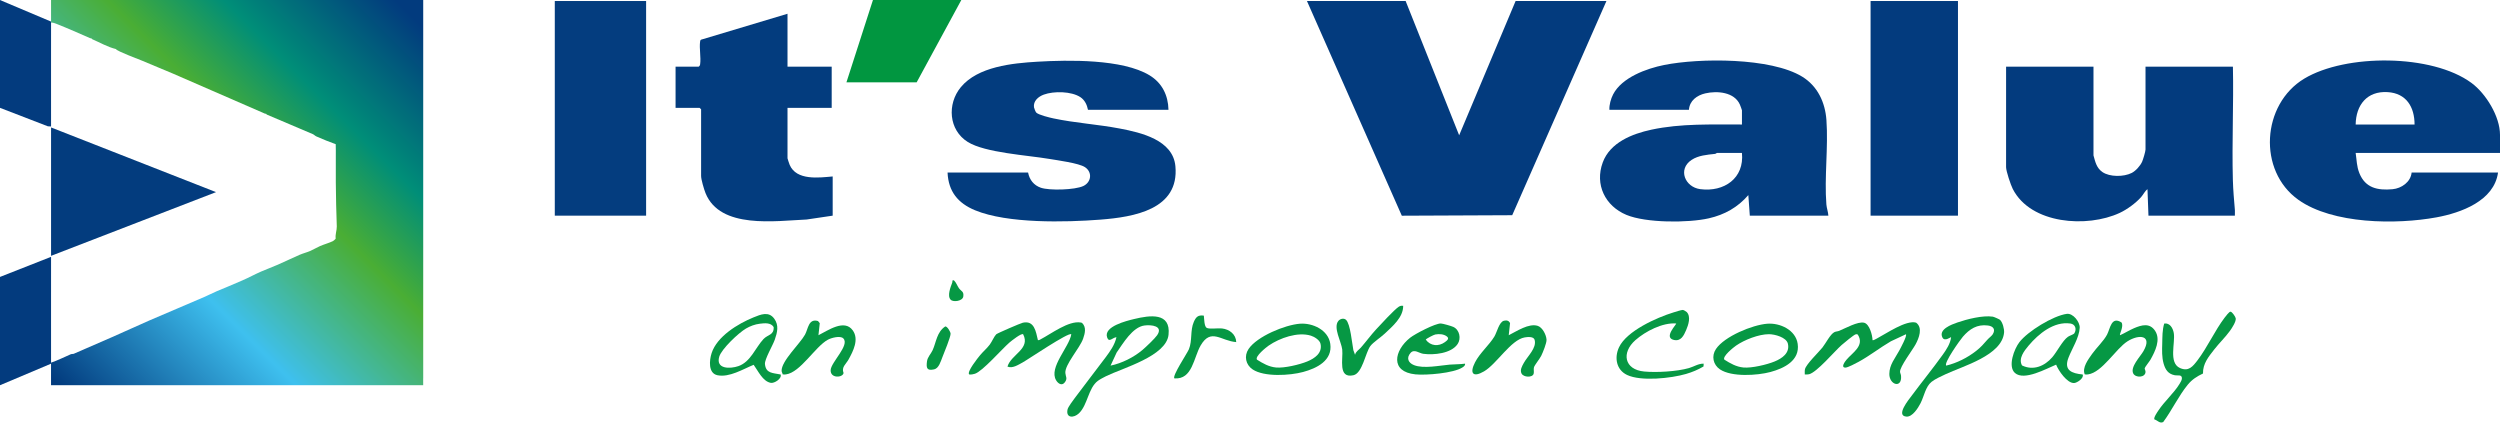 <?xml version="1.0" encoding="UTF-8"?>
<svg id="Layer_1" xmlns="http://www.w3.org/2000/svg" xmlns:xlink="http://www.w3.org/1999/xlink" version="1.1" viewBox="0 0 500 84.504">
  <!-- Generator: Adobe Illustrator 30.0.0, SVG Export Plug-In . SVG Version: 2.1.1 Build 123)  -->
  <defs>
    <style>
      .st0 {
        fill: #033c7e;
      }

      .st1 {
        fill: #043d7f;
      }

      .st2 {
        fill: #3baa3c;
      }

      .st3 {
        fill: #019640;
      }

      .st4 {
        fill: url(#linear-gradient);
      }

      .st5 {
        fill: #069844;
      }

      .st6 {
        fill: #033b7e;
      }
    </style>
    <linearGradient id="linear-gradient" x1="9.556" y1="10.114" x2="85.292" y2="85.852" gradientTransform="translate(0 86.506) scale(1 -1)" gradientUnits="userSpaceOnUse">
      <stop offset=".01" stop-color="#023b7e"/>
      <stop offset=".323" stop-color="#3ec0ef"/>
      <stop offset=".583" stop-color="#4aae34"/>
      <stop offset=".737" stop-color="#008e78"/>
      <stop offset=".963" stop-color="#023b7e"/>
    </linearGradient>
  </defs>
  <polygon class="st6" points="281.127 .202 291.831 27.058 303.123 .202 321.288 .202 302.443 43.042 280.362 43.142 261.39 .202 281.127 .202"/>
  <path class="st6" d="M418.696,13.336v17.741c.356,1.286.603,2.509,1.776,3.324,1.48,1.028,4.3.987,5.868.19.817-.416,1.699-1.413,2.08-2.236.193-.418.684-2.08.684-2.453V13.338h17.478c.164,7.538-.216,15.113-.009,22.65.054,1.986.237,4.084.408,6.062.031.358-.027.727-.006,1.084h-17.282l-.197-5.293c-.535.384-.84,1.087-1.27,1.573-1.071,1.211-2.815,2.484-4.288,3.169-6.488,3.019-17.774,2.283-21.386-4.8-.405-.794-1.334-3.552-1.334-4.353V13.337h17.478Z"/>
  <path class="st0" d="M365.672,43.132h-15.711l-.294-4.116c-2.123,2.457-4.742,3.929-7.911,4.649-4.135.939-12.56.945-16.479-.692-4.242-1.771-6.356-6.049-4.73-10.481,1.462-3.984,5.86-5.725,9.732-6.556,5.928-1.272,12.07-1.014,18.111-1.035v-2.842c0-.065-.338-.978-.417-1.152-1.12-2.502-4.528-2.778-6.904-2.235-1.678.383-3.152,1.456-3.284,3.289h-15.907c-.047-.991.29-2.197.745-3.079,1.749-3.391,6.665-5.174,10.209-5.884,7.071-1.415,21.331-1.502,27.601,2.333,3.085,1.887,4.598,5.135,4.852,8.683.391,5.448-.436,11.442-.011,16.87.055.708.358,1.522.398,2.249h0ZM348.39,30.586h-5.008c-.04,0-.203.172-.396.193-1.561.168-3.32.301-4.681,1.209-2.798,1.867-1.308,5.444,1.748,5.842,4.777.623,8.84-2.188,8.337-7.243h0Z"/>
  <path class="st0" d="M500,30.586h-28.869c.222,1.452.184,2.654.748,4.056,1.188,2.951,3.639,3.471,6.621,3.202,1.808-.163,3.642-1.449,3.825-3.337h17.282c-.779,5.666-7.393,8.06-12.326,8.965-8.006,1.469-20.725,1.377-27.605-3.51-8.169-5.803-7.356-19.108,1.18-24.239,8.284-4.979,25.535-4.961,33.436.86,2.912,2.145,5.708,6.73,5.708,10.377v3.627h0ZM482.914,24.901c-.005-3.506-1.649-6.25-5.391-6.478-4.122-.25-6.328,2.577-6.392,6.478h11.783Z"/>
  <path class="st0" d="M233.7,21.961h-16.104c-.194-.99-.644-1.945-1.502-2.519-1.798-1.203-5.339-1.253-7.336-.52-1.089.4-2.137,1.28-1.961,2.542.028.199.32.906.44,1.037.442.48,2.696,1.018,3.436,1.176,4.329.922,8.925,1.197,13.284,2.03,4.257.814,10.632,2.278,11.122,7.521.813,8.698-8.341,10.182-15.016,10.701-6.987.543-18.547.811-25.052-1.875-3.428-1.416-5.331-3.757-5.499-7.547h16.104c.282,1.453,1.137,2.55,2.551,3.04,1.713.593,6.826.451,8.498-.342,1.599-.759,1.864-2.755.334-3.769-1.228-.814-5.519-1.376-7.177-1.658-4.314-.732-12.791-1.225-16.256-3.377-3.838-2.384-4.17-7.603-1.409-10.953,3.409-4.136,10.315-4.807,15.31-5.105,6.183-.369,17.047-.562,22.441,2.718,2.51,1.526,3.723,3.983,3.79,6.901h.002Z"/>
  <path class="st0" d="M157.502,2.75v10.586h8.837v8.233h-8.837v10.095c0,.07.363,1.15.439,1.326,1.374,3.152,5.833,2.548,8.595,2.301v7.841l-5.217.772c-6.225.267-17.292,1.972-20.215-5.281-.306-.76-.884-2.72-.884-3.43v-13.33l-.295-.294h-4.811v-8.233h4.615c.187-.133.266-.255.299-.486.193-1.358-.197-3.154-.009-4.517.023-.163.041-.3.192-.396l17.291-5.186h0Z"/>
  <rect class="st1" x="110.958" y=".202" width="18.264" height="42.93"/>
  <rect class="st6" x="374.116" y=".202" width="17.478" height="42.93"/>
  <polygon class="st0" points="10.212 25.49 43.205 38.426 10.212 51.169 10.212 25.49"/>
  <polygon class="st3" points="192.262 .006 183.327 16.472 169.285 16.472 174.588 .006 192.262 .006"/>
  <path class="st6" d="M10.212,72.733l-10.212,4.313v-21.661l10.212-4.018c.022,7.054-.027,14.117,0,21.171v.196h0Z"/>
  <path class="st6" d="M10.212,4.318v.196c-.028,6.923.021,13.856,0,20.779l-.651-.036L0,21.568V.005l10.212,4.313h0Z"/>
  <path class="st5" d="M207.581,68.028c.22.041.353-.065.529-.157,2.109-1.099,5.614-3.775,8.014-3.373.105.018.208.032.298.095.896.873.567,2.087.199,3.148-.651,1.878-3.678,5.174-3.551,6.857.055.733.486,1.067-.096,1.852s-1.342.292-1.751-.394c-1.523-2.554,2.641-6.664,3.035-9.204-.494-.509-8.697,5.081-9.755,5.65-.905.486-2.013,1.234-3.01.818.707-2.441,4.646-3.519,3.138-6.466-.309-.306-2.382,1.339-2.751,1.659-1.488,1.288-5.395,5.776-6.907,6.239-.387.119-.731.183-1.139.137-.514-.514,1.731-3.296,2.159-3.822.57-.701,1.413-1.415,1.964-2.156.434-.583.86-1.62,1.285-2.05.204-.207,4.881-2.227,5.331-2.323,2.307-.495,2.601,1.786,3.008,3.491h0Z"/>
  <path class="st5" d="M374.509,68.028c.105.118.739-.262.919-.356,1.81-.944,5.805-3.72,7.789-3.142,1.393,1.02.574,3.092-.102,4.345-.601,1.113-3.189,4.506-3.106,5.507.02.241.176.495.201.795.214,2.571-2.354,1.817-2.344-.386.009-1.877,1.175-3.153,1.982-4.668.26-.487,1.615-2.972,1.337-3.271l-3.009,1.406c-2.187,1.277-4.258,2.913-6.478,4.119-.522.283-2.113,1.134-2.598,1.142-1.025.018-.104-1.214.2-1.576,1.196-1.427,3.662-2.79,2.273-5.004-.142-.125-.299-.115-.468-.063-.371.113-2.351,1.75-2.782,2.132-1.431,1.265-4.97,5.477-6.519,5.843-.28.066-.564.042-.846.039.005-.345-.041-.7.036-1.043.224-.999,2.753-3.411,3.499-4.348.648-.814,1.59-2.709,2.409-3.084.304-.139.64-.129.93-.248,1.261-.515,3.72-1.907,4.969-1.629,1.095.244,1.68,2.48,1.707,3.49h0Z"/>
  <path class="st5" d="M399.992,63.959c.536.488.893,1.861.82,2.584-.459,4.555-8.184,6.65-11.71,8.307-.853.401-2.079.948-2.796,1.522-1.208.966-1.493,2.903-2.199,4.274-.491.953-1.606,2.754-2.811,2.674-2.24-.15.483-3.427,1.068-4.217,2.027-2.736,4.194-5.387,6.174-8.147.734-1.024,1.543-2.239,1.681-3.516-.064-.073-1.279.954-1.731.064-.833-1.64,1.81-2.599,3.001-3.012,1.934-.669,5.068-1.459,7.072-1.163.209.031,1.302.514,1.431.631h0ZM389.238,73.124c2.167-.526,4.24-1.575,5.99-2.94.931-.726,1.506-1.394,2.258-2.255.306-.351.853-.729,1.071-1.086.596-.978.08-1.61-.983-1.745-2.155-.273-3.651.691-4.997,2.243-.556.641-3.854,5.262-3.338,5.783h0Z"/>
  <path class="st5" d="M215.774,82.675c-.997.951-2.645.991-2.264-.79.106-.495,1.084-1.786,1.448-2.278,2.034-2.747,4.137-5.415,6.173-8.148.909-1.22,1.826-2.503,2.16-4.018-.772.039-1.493,1.188-1.875.01-.698-2.153,3.852-3.272,5.402-3.645,3.122-.751,7.381-1.413,6.889,3.152-.462,4.292-9.167,6.638-12.516,8.286-.448.22-1.246.645-1.623.928-1.938,1.458-2.015,4.808-3.794,6.504h0ZM222.114,73.124c2.269-.475,4.608-1.642,6.382-3.136.657-.553,2.502-2.309,2.937-2.949,1.268-1.865-1.159-2.119-2.534-1.942-2.398.31-4.296,3.6-5.572,5.415l-1.213,2.611h0Z"/>
  <path class="st5" d="M430.888,83.889c-.231-.326.581-1.474.804-1.811,1.185-1.794,3.109-3.483,4.178-5.239.172-.283.478-.766.505-1.075.084-.939-.786-.596-1.435-.72-1.304-.25-1.865-1.1-2.21-2.303-.381-1.33-.318-2.698-.283-4.02.037-1.353,0-2.701.398-4.015,1.121-.168,1.742.915,1.912,1.895.337,1.947-1.083,5.963,1.234,7.002,1.719.771,2.565-.295,3.522-1.556,1.985-2.614,3.421-5.885,5.413-8.515.227-.3.907-1.197,1.166-1.197.321,0,.998,1.01,1.054,1.322.116.637-.768,1.975-1.153,2.509-.929,1.291-2.165,2.464-3.143,3.724-1.135,1.462-2.303,2.852-2.25,4.811-1.216.574-2.191,1.195-3.052,2.246-1.801,2.199-3.192,5.151-4.901,7.457-.697.361-1.147-.359-1.76-.515h.001Z"/>
  <path class="st5" d="M353.448,64.744c2.556-.198,5.685,1.24,6.088,4.017.485,3.34-2.704,4.903-5.448,5.64-2.633.707-7.758,1.037-10.087-.522-1.387-.928-1.751-2.681-.808-4.081,1.698-2.523,7.28-4.823,10.256-5.054h-.001ZM344.872,71.93c1.192.752,2.377,1.437,3.825,1.572,1.634.152,4.681-.57,6.227-1.206,1.501-.617,3.075-1.695,2.658-3.546-.291-1.292-2.643-1.91-3.792-1.909-2.054.002-4.886,1.116-6.569,2.275-.499.343-2.803,2.177-2.349,2.814Z"/>
  <path class="st5" d="M259.968,64.744c2.556-.198,5.685,1.24,6.088,4.017.485,3.34-2.704,4.903-5.448,5.64-2.633.707-7.758,1.037-10.087-.522-1.387-.928-1.751-2.681-.808-4.081,1.698-2.523,7.28-4.823,10.256-5.054h-.001ZM251.392,71.93c1.192.752,2.377,1.437,3.825,1.572,1.634.152,4.681-.57,6.227-1.206,1.501-.617,3.075-1.695,2.658-3.546-.169-.75-1.225-1.396-1.918-1.613-2.627-.82-6.248.467-8.443,1.978-.499.343-2.803,2.177-2.349,2.814h0Z"/>
  <path class="st5" d="M168.656,67.675c-.597-.596-2.388-.111-3.087.27-2.546,1.39-5.479,6.544-8.376,6.933-.217.029-.445.043-.658-.006-.027-.232-.203-.463-.213-.681-.092-1.959,3.706-5.477,4.684-7.272.641-1.176.682-3.254,2.588-2.716l.357.426-.263,2.417c1.904-.946,5.19-3.312,6.866-.969,1.288,1.801.092,4.126-.838,5.811-.537.971-1.47,1.53-1.006,2.706-.106.943-2.665,1.168-2.579-.587.078-1.576,3.871-4.989,2.527-6.33l-.002-.002Z"/>
  <path class="st5" d="M300.804,64.143c.547-.119.952-.043,1.207.486l-.263,2.417c1.558-.779,4.02-2.455,5.806-1.872.954.312,1.707,1.824,1.753,2.772.032.669-.736,2.559-1.069,3.226-.297.595-1.32,1.849-1.444,2.283-.12.421.051.89-.068,1.305-.227.797-2.024.733-2.424-.065-.351-.7.116-1.476.455-2.096.737-1.347,2.636-3.015,2.165-4.637-.203-.698-1.406-.58-1.988-.479-2.756.478-5.589,5.309-8.124,6.789-2.246,1.311-2.92.37-1.805-1.801.962-1.874,2.821-3.436,3.867-5.157.527-.868.955-2.956,1.933-3.17h-.001Z"/>
  <path class="st5" d="M423.999,67.048c.953-.417,1.852-1.002,2.809-1.41,1.548-.66,3.158-1.105,4.23.558,1.134,1.759-.007,4.059-.916,5.691-.216.389-1.139,1.534-1.181,1.755-.036.189.175.465.164.747-.045,1.168-2.004,1.21-2.457.307-.648-1.29,1.402-3.365,2.028-4.448,1.869-3.231-.847-3.456-3.171-1.989-2.352,1.485-5.067,6.241-7.903,6.621-.217.029-.445.043-.658-.006-.561-1.337.701-2.989,1.473-4.085.866-1.23,2.333-2.593,2.997-3.869.64-1.23.838-3.736,2.887-2.427.508.765-.464,2.37-.301,2.556h-.001Z"/>
  <path class="st5" d="M156.124,74.894c.295.829-1.251,1.805-1.963,1.678-1.618-.289-2.552-2.415-3.428-3.612-2.122.859-4.859,2.574-7.235,2.088-1.896-.387-1.637-3.004-1.173-4.429,1.087-3.343,5.253-5.869,8.364-7.137,1.459-.595,3.045-1.27,4.153.243.98,1.339.624,2.746.114,4.212-.395,1.136-2.055,3.921-1.966,4.876.178,1.9,1.593,1.767,3.134,2.082h0ZM151.955,64.745c-.972.117-1.924.475-2.764.965-1.443.841-4.893,4.072-5.346,5.641-.719,2.491,2.173,2.449,3.839,1.872,2.443-.846,3.397-3.673,5.001-5.397.893-.959,2.125-.76,2.048-2.413-.572-.931-1.81-.786-2.779-.669h0Z"/>
  <path class="st5" d="M416.533,74.894c.319.737-1.12,1.68-1.701,1.713-1.399.08-3.144-2.489-3.609-3.677-1.924.788-6.398,3.304-8.235,1.662-1.48-1.323-.144-4.815.893-6.158,1.699-2.199,6.724-5.272,9.464-5.661,1.264-.179,2.657,1.631,2.597,2.788-.103,1.983-1.549,4.17-2.253,5.998-.965,2.505.653,3.122,2.843,3.336h.001ZM404.401,73.084c2.238,1.102,4.509.15,6.047-1.626.972-1.123,2.046-3.334,3.15-4.108.32-.224,1.126-.461,1.271-.691.5-.796.225-1.811-.795-1.958-3.296-.473-6.354,2.053-8.34,4.404-.89,1.054-2.1,2.588-1.333,3.978h0Z"/>
  <path class="st5" d="M293.008,72.733c.066.377-.259.584-.52.754-1.771,1.154-7.263,1.6-9.383,1.388-5.144-.516-4.291-4.77-1.081-7.324.958-.762,5.057-2.908,6.157-2.853.41.021,2.06.494,2.474.681,1.272.576,1.609,2.34.873,3.425-1.296,1.911-4.754,2.233-6.856,1.959-.863-.113-1.812-1.025-2.559-.182-.886,1-.478,1.981.686,2.444,1.912.761,5.113.078,7.16-.102.985-.086,2.05-.048,3.049-.19h0ZM287.062,66.895c-.315.057-1.908.878-1.907,1.035.939,1.288,2.56,1.419,3.83.493.49-.358.933-.728.364-1.153-.631-.47-1.528-.512-2.287-.375Z"/>
  <path class="st5" d="M337.336,62.399c.891.905.343,2.574-.103,3.607-.483,1.12-1.041,2.296-2.454,1.983-2.153-.477.611-3.165.453-3.294-2.713-.215-6.149,1.567-8.15,3.331-2.841,2.504-2.246,5.904,1.763,6.278,2.494.233,6.543-.003,8.943-.688.976-.279,1.898-.918,2.943-.884l-.025.56c-1.122.665-2.251,1.134-3.506,1.501-2.97.868-8.995,1.528-11.789.196-2.151-1.025-2.577-3.46-1.607-5.531,1.535-3.278,7.559-5.95,10.886-6.973.418-.129,1.52-.484,1.862-.499.157-.007.675.299.786.413h-.002Z"/>
  <path class="st5" d="M280.636,61.167c.024,2.307-2.153,4.109-3.726,5.592-.725.683-2.313,1.736-2.844,2.454-.984,1.333-1.573,5.431-3.384,5.835-3.153.703-2.023-3.285-2.235-5.144-.177-1.55-1.851-4.387-.783-5.709.353-.437,1.087-.637,1.534-.233.876.789,1.217,4.762,1.474,6.073l.34.933c.111-.636.77-1.002,1.18-1.469,1.033-1.179,1.976-2.481,3.039-3.632.871-.944,3.639-3.954,4.513-4.513.321-.205.518-.23.893-.186h-.001Z"/>
  <path class="st5" d="M240.769,63.127c.073.602.067,2.195.587,2.453.559.278,2.251.02,3.033.109,1.488.168,2.802,1.15,2.86,2.731-3.051-.226-5.032-2.877-7.106.65-1.417,2.41-1.637,6.89-5.266,6.603-.489-.474,2.578-5.03,2.903-5.825.713-1.742.228-3.765.987-5.483.428-.968.857-1.416,2-1.238h.002Z"/>
  <path class="st5" d="M189.04,65.292c.389-.087,1.079,1.078,1.079,1.459,0,.661-1.292,3.82-1.632,4.663-.333.828-.703,2.244-1.661,2.458-1.481.33-1.603-.3-1.425-1.618.116-.861.789-1.478,1.122-2.212.744-1.644.823-3.613,2.518-4.749h0Z"/>
  <path class="st5" d="M190.142,59.949c-.755-.766-.024-2.538.308-3.437.094-.253-.103-.53.338-.442.452.425.656,1.083.991,1.56.449.638,1.037.624.879,1.674-.14.927-1.997,1.171-2.515.645h0Z"/>
  <path class="st2" d="M18.46,7.847c-.151-.065-.184-.191-.196-.196l.196.196Z"/>
  <path class="st4" d="M84.643,75.673c.008-.977-.004-1.963,0-2.94.004-.978-.002-1.963,0-2.94.002-1.173,0-2.355,0-3.529,0-1.5,0-3.008,0-4.509.003-2.872,0-5.753,0-8.625v-27.445c0-2.545.002-5.1,0-7.645-.002-2.611.002-5.23,0-7.841-.003-3.395.002-6.799,0-10.194-3.401-.001-6.811.004-10.213,0-2.616-.002-5.24.002-7.855,0C64.025.003,61.466.005,58.916.005h-27.887C27.563.007,24.087.002,20.621.005,19.445.005,18.262.003,17.086.005,16.107.007,15.12,0,14.14.005c-.979.005-1.967-.013-2.946,0-.327.004-.657-.004-.983,0-.004,1.435.008,2.878,0,4.313v.196c.416-.01.801.146,1.178.295,2.184.863,4.507,1.903,6.677,2.842.055.024.141-.024.196,0l.196.196c1.536.663,3.072,1.561,4.713,1.96.297.478,4.449,1.981,5.302,2.352,2.014.875,4.11,1.691,6.088,2.548,6.135,2.661,12.303,5.376,18.46,8.037.055.024.141-.024.196,0,.013.006.046.131.196.196,3.063,1.324,6.179,2.598,9.23,3.921.131.057.37.31.647.431,1.265.55,2.553,1.088,3.853,1.547.039.841.01,1.69.017,2.531.013,1.696-.006,3.4,0,5.097.01,2.956.104,5.896.196,8.821.024.755-.339,1.604-.221,2.426-.038.117-.449.457-.565.515-.675.337-1.785.644-2.553.98-.659.289-1.382.726-1.964.98-.588.257-1.494.494-2.16.784-1.446.63-2.875,1.33-4.321,1.96-1.097.478-2.241.894-3.339,1.372-1.252.545-2.506,1.231-3.731,1.764-.901.392-1.868.793-2.749,1.176-.776.337-1.576.641-2.357.98-.856.372-1.729.817-2.553,1.176-1.819.792-3.676,1.56-5.499,2.352-1.821.791-3.673,1.56-5.499,2.352-2.493,1.083-4.992,2.26-7.463,3.332-2.515,1.092-5.132,2.238-7.659,3.332-.1.043-.369-.005-.588.09-1.305.565-2.581,1.212-3.929,1.674v.196c.007,1.435-.004,2.878,0,4.313,3.336.001,6.681-.004,10.016,0,3.925.004,7.859-.002,11.783,0,3.401.002,6.811,0,10.212,0h23.174c1.241,0,2.49.001,3.731,0,1.765-.002,3.538.002,5.302,0,1.568-.001,3.145.005,4.713,0,1.83-.005,3.669.004,5.499,0,.002-.456-.004-.917,0-1.373l.007.004Z"/>
</svg>